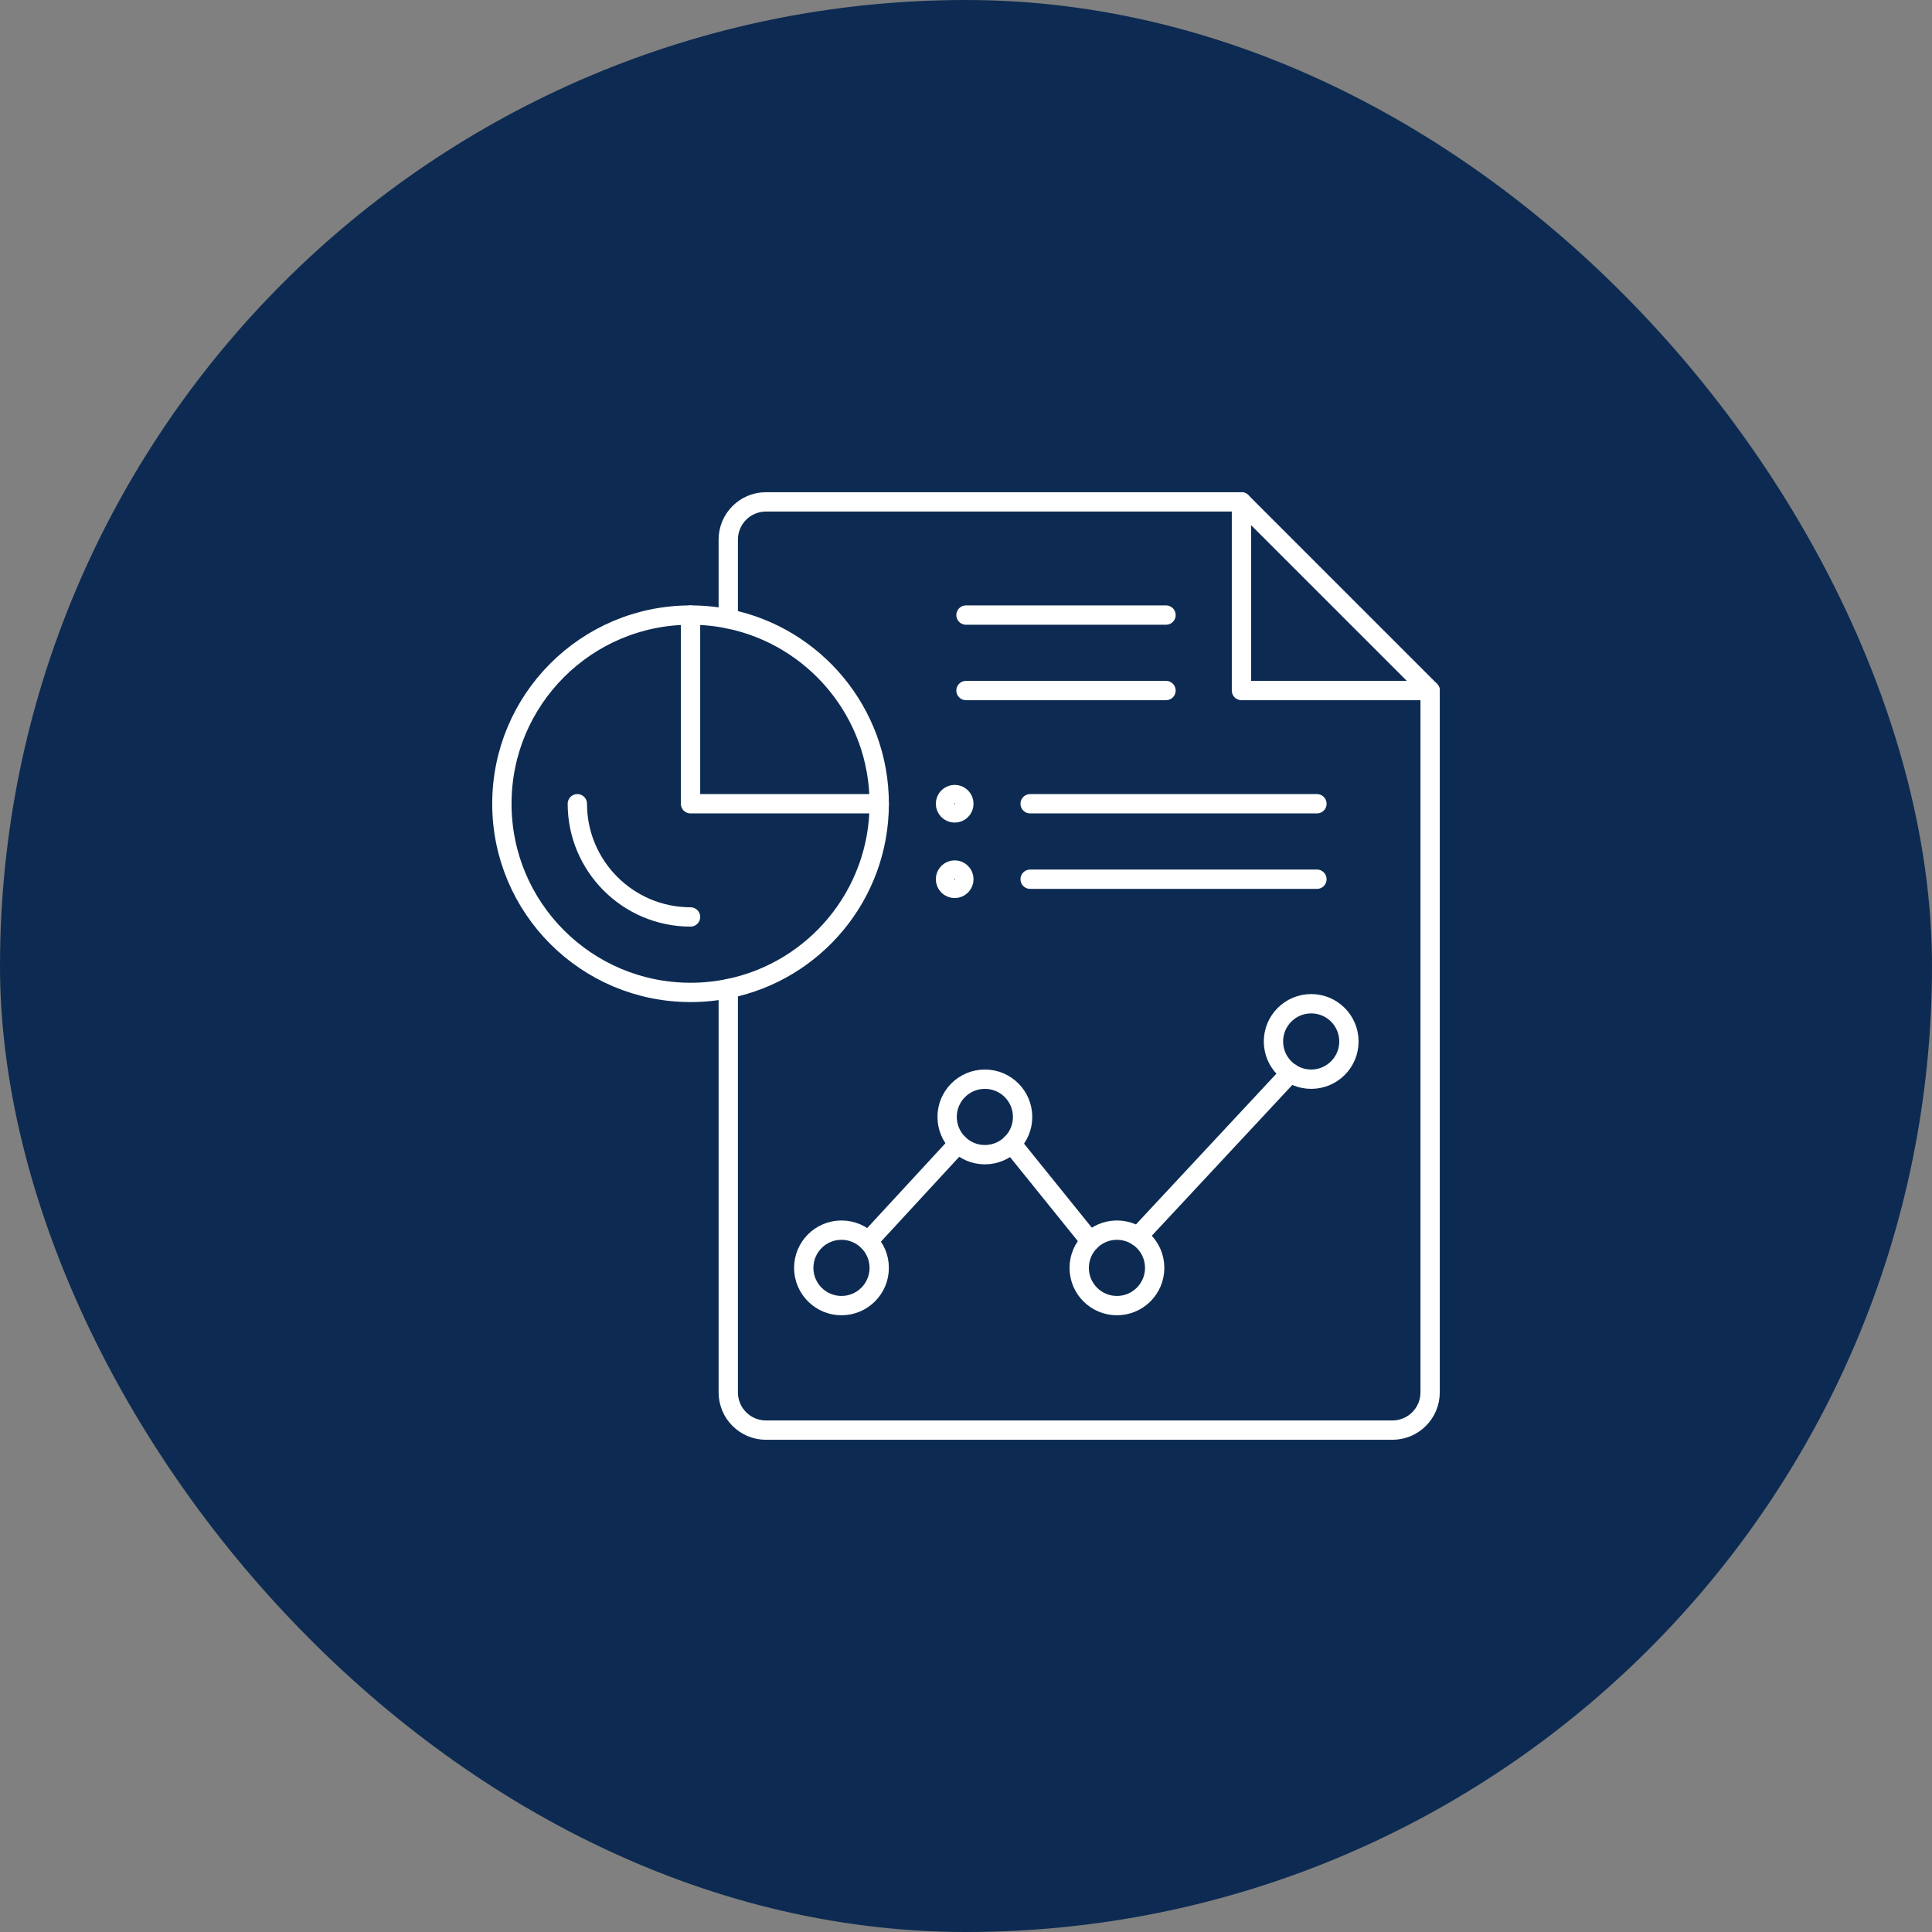 <svg width="100" height="100" viewBox="0 0 100 100" fill="none" xmlns="http://www.w3.org/2000/svg">
<rect x="0" y="0" width="100" height="100" fill="#808080" stroke="none"/>
<rect width="100" height="100" rx="50" fill="#0D2B52"/>
<g clip-path="url(#clip0_1777_7225)">
<mask id="mask0_1777_7225" style="mask-type:luminance" maskUnits="userSpaceOnUse" x="25" y="25" width="50" height="50">
<path d="M75 25H25V75H75V25Z" fill="white"/>
<path d="M49.414 40.625C49.953 40.625 50.391 41.062 50.391 41.602C50.391 42.141 49.953 42.578 49.414 42.578C48.875 42.578 48.438 42.141 48.438 41.602C48.438 41.062 48.875 40.625 49.414 40.625Z" fill="white"/>
<path d="M49.414 44.531C49.953 44.531 50.391 44.969 50.391 45.508C50.391 46.047 49.953 46.484 49.414 46.484C48.875 46.484 48.438 46.047 48.438 45.508C48.438 44.969 48.875 44.531 49.414 44.531Z" fill="white"/>
</mask>
<g mask="url(#mask0_1777_7225)">
<mask id="mask1_1777_7225" style="mask-type:luminance" maskUnits="userSpaceOnUse" x="25" y="25" width="50" height="50">
<path d="M25 25H75V75H25V25Z" fill="white"/>
</mask>
<g mask="url(#mask1_1777_7225)">
<path d="M49.414 42.078C49.677 42.078 49.891 41.864 49.891 41.602C49.891 41.339 49.677 41.125 49.414 41.125C49.151 41.125 48.938 41.339 48.938 41.602C48.938 41.864 49.151 42.078 49.414 42.078Z" stroke="white"/>
<path d="M49.414 45.984C49.677 45.984 49.891 45.771 49.891 45.508C49.891 45.245 49.677 45.031 49.414 45.031C49.151 45.031 48.938 45.245 48.938 45.508C48.938 45.771 49.151 45.984 49.414 45.984Z" stroke="white"/>
<path d="M74.023 35.742H64.258V25.977" stroke="white" stroke-miterlimit="10" stroke-linecap="round" stroke-linejoin="round"/>
<path d="M50 31.836H60.352" stroke="white" stroke-miterlimit="10" stroke-linecap="round" stroke-linejoin="round"/>
<path d="M50 35.742H60.352" stroke="white" stroke-miterlimit="10" stroke-linecap="round" stroke-linejoin="round"/>
<path d="M45.508 41.602C45.508 46.326 42.152 50.268 37.695 51.172C37.064 51.3 36.411 51.367 35.742 51.367C30.349 51.367 25.977 46.995 25.977 41.602C25.977 36.208 30.349 31.836 35.742 31.836C36.411 31.836 37.064 31.903 37.695 32.031C42.152 32.936 45.508 36.877 45.508 41.602Z" stroke="white" stroke-miterlimit="10" stroke-linecap="round" stroke-linejoin="round"/>
<path d="M35.742 47.461C32.511 47.461 29.883 44.833 29.883 41.602" stroke="white" stroke-miterlimit="10" stroke-linecap="round" stroke-linejoin="round"/>
<path d="M35.742 31.836V41.602H45.508" stroke="white" stroke-miterlimit="10" stroke-linecap="round" stroke-linejoin="round"/>
<path d="M37.695 51.172V72.07C37.695 73.149 38.569 74.023 39.648 74.023H72.07C73.149 74.023 74.023 73.149 74.023 72.07V35.742L64.258 25.977H39.648C38.569 25.977 37.695 26.851 37.695 27.93V32.031" stroke="white" stroke-miterlimit="10" stroke-linecap="round" stroke-linejoin="round"/>
<path d="M45.508 65.625C45.508 66.704 44.634 67.578 43.555 67.578C42.476 67.578 41.602 66.704 41.602 65.625C41.602 64.546 42.476 63.672 43.555 63.672C44.094 63.672 44.582 63.891 44.935 64.244C45.289 64.598 45.508 65.086 45.508 65.625Z" stroke="white" stroke-miterlimit="10" stroke-linecap="round" stroke-linejoin="round"/>
<path d="M49.596 59.193C49.414 59.012 49.27 58.797 49.172 58.56C49.074 58.323 49.023 58.069 49.023 57.812C49.023 56.733 49.898 55.859 50.977 55.859C52.056 55.859 52.93 56.733 52.93 57.812C52.93 58.352 52.711 58.84 52.357 59.193C52.176 59.375 51.961 59.519 51.724 59.617C51.487 59.715 51.233 59.766 50.977 59.766C50.438 59.766 49.949 59.547 49.596 59.193Z" stroke="white" stroke-miterlimit="10" stroke-linecap="round" stroke-linejoin="round"/>
<path d="M59.766 65.625C59.766 66.704 58.892 67.578 57.812 67.578C56.733 67.578 55.859 66.704 55.859 65.625C55.859 65.086 56.078 64.598 56.432 64.244C56.785 63.891 57.273 63.672 57.812 63.672C58.892 63.672 59.766 64.546 59.766 65.625Z" stroke="white" stroke-miterlimit="10" stroke-linecap="round" stroke-linejoin="round"/>
<path d="M69.82 53.906C69.82 54.985 68.946 55.859 67.867 55.859C66.788 55.859 65.914 54.985 65.914 53.906C65.914 52.827 66.788 51.953 67.867 51.953C68.946 51.953 69.82 52.827 69.82 53.906Z" stroke="white" stroke-miterlimit="10" stroke-linecap="round" stroke-linejoin="round"/>
<path d="M44.938 64.244L49.598 59.193" stroke="white" stroke-miterlimit="10" stroke-linecap="round" stroke-linejoin="round"/>
<path d="M52.359 59.193L56.434 64.244" stroke="white" stroke-miterlimit="10" stroke-linecap="round" stroke-linejoin="round"/>
<path d="M58.898 64L66.789 55.531" stroke="white" stroke-miterlimit="10" stroke-linecap="round" stroke-linejoin="round"/>
<path d="M53.32 41.602H68.164" stroke="white" stroke-miterlimit="10" stroke-linecap="round" stroke-linejoin="round"/>
<path d="M53.32 45.508H68.164" stroke="white" stroke-miterlimit="10" stroke-linecap="round" stroke-linejoin="round"/>
</g>
</g>
</g>
<defs>
<clipPath id="clip0_1777_7225">
<rect width="50" height="50" fill="white" transform="translate(25 25)"/>
</clipPath>
</defs>
</svg>
